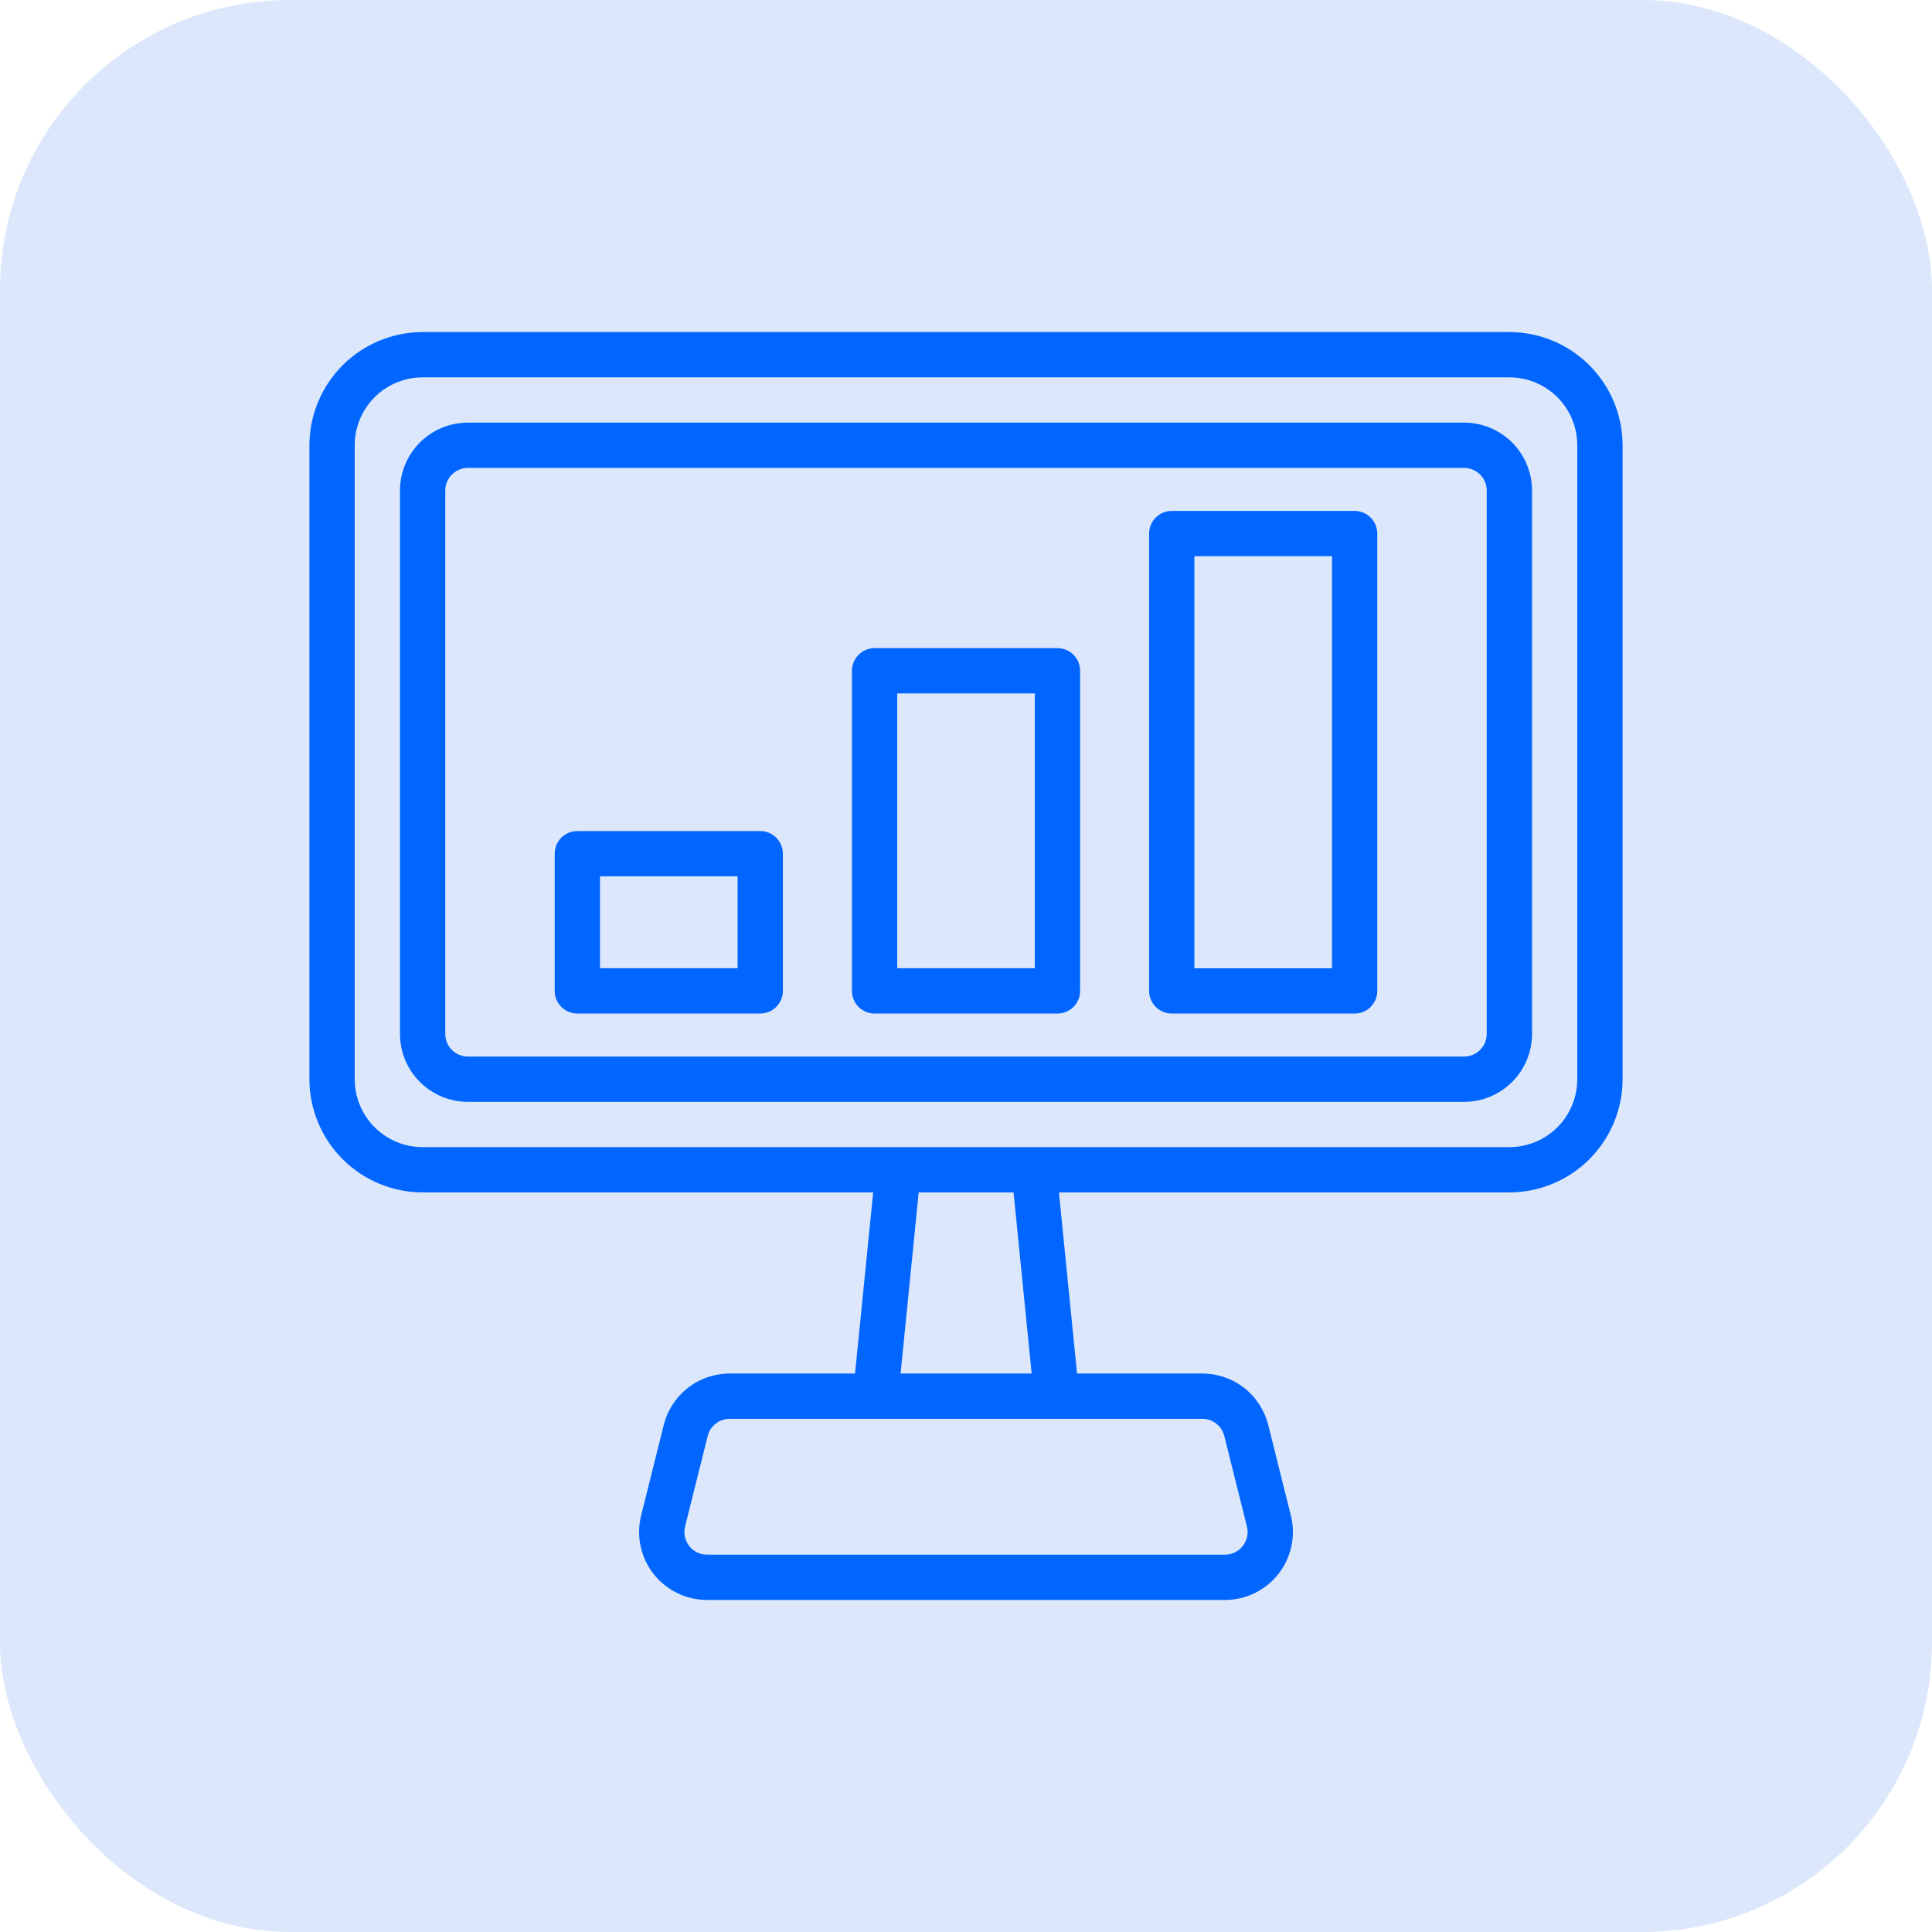 <svg width="80" height="80" viewBox="0 0 80 80" fill="none" xmlns="http://www.w3.org/2000/svg">
<rect width="80" height="80" rx="12" fill="#DCE7FB"/>
<path d="M62.5 13.75H17.5C16.257 13.752 15.066 14.246 14.187 15.125C13.308 16.003 12.814 17.195 12.812 18.438V44.688C12.814 45.93 13.308 47.122 14.187 48C15.066 48.879 16.257 49.373 17.5 49.375H36.156L35.406 56.875H30.214C29.587 56.875 28.978 57.084 28.483 57.47C27.989 57.856 27.637 58.397 27.485 59.005L26.548 62.755C26.444 63.17 26.436 63.603 26.525 64.021C26.614 64.439 26.796 64.832 27.059 65.168C27.323 65.505 27.659 65.778 28.043 65.965C28.427 66.153 28.849 66.25 29.277 66.25H50.723C51.151 66.25 51.572 66.153 51.957 65.965C52.341 65.778 52.677 65.505 52.941 65.168C53.204 64.832 53.386 64.439 53.475 64.021C53.564 63.603 53.556 63.17 53.452 62.755L52.515 59.005C52.362 58.397 52.011 57.856 51.517 57.47C51.022 57.084 50.413 56.875 49.786 56.875H44.598L43.848 49.375H62.5C63.743 49.373 64.934 48.879 65.813 48C66.692 47.122 67.186 45.93 67.188 44.688V18.438C67.186 17.195 66.692 16.003 65.813 15.125C64.934 14.246 63.743 13.752 62.5 13.75ZM50.696 59.461L51.633 63.211C51.668 63.349 51.67 63.493 51.641 63.633C51.611 63.772 51.55 63.903 51.462 64.015C51.375 64.127 51.262 64.218 51.134 64.28C51.006 64.343 50.866 64.375 50.723 64.375H29.277C29.134 64.375 28.994 64.343 28.866 64.28C28.738 64.218 28.625 64.127 28.538 64.015C28.45 63.903 28.389 63.772 28.359 63.633C28.33 63.493 28.332 63.349 28.367 63.211L29.304 59.461C29.355 59.258 29.472 59.077 29.637 58.949C29.802 58.82 30.005 58.75 30.214 58.75H49.786C49.995 58.75 50.198 58.82 50.363 58.949C50.528 59.077 50.645 59.258 50.696 59.461ZM42.719 56.875H37.291L38.041 49.375H41.969L42.719 56.875ZM65.312 44.688C65.312 45.433 65.016 46.149 64.489 46.676C63.961 47.204 63.246 47.5 62.5 47.5H17.5C16.754 47.5 16.039 47.204 15.511 46.676C14.984 46.149 14.688 45.433 14.688 44.688V18.438C14.688 17.692 14.984 16.976 15.511 16.449C16.039 15.921 16.754 15.625 17.5 15.625H62.5C63.246 15.625 63.961 15.921 64.489 16.449C65.016 16.976 65.312 17.692 65.312 18.438V44.688Z" fill="#0066FF"/>
<path d="M60.625 17.5H19.375C18.629 17.5 17.914 17.796 17.386 18.324C16.859 18.851 16.562 19.567 16.562 20.312V42.812C16.562 43.558 16.859 44.274 17.386 44.801C17.914 45.329 18.629 45.625 19.375 45.625H60.625C61.371 45.625 62.086 45.329 62.614 44.801C63.141 44.274 63.438 43.558 63.438 42.812V20.312C63.438 19.567 63.141 18.851 62.614 18.324C62.086 17.796 61.371 17.5 60.625 17.5ZM61.562 42.812C61.562 43.061 61.464 43.3 61.288 43.475C61.112 43.651 60.874 43.75 60.625 43.75H19.375C19.126 43.75 18.888 43.651 18.712 43.475C18.536 43.3 18.438 43.061 18.438 42.812V20.312C18.438 20.064 18.536 19.825 18.712 19.65C18.888 19.474 19.126 19.375 19.375 19.375H60.625C60.874 19.375 61.112 19.474 61.288 19.65C61.464 19.825 61.562 20.064 61.562 20.312V42.812Z" fill="#0066FF"/>
<path d="M56.093 21.156H48.52C48.271 21.156 48.032 21.255 47.857 21.431C47.681 21.607 47.582 21.845 47.582 22.094V41.031C47.582 41.28 47.681 41.518 47.857 41.694C48.032 41.87 48.271 41.969 48.52 41.969H56.093C56.341 41.969 56.58 41.87 56.756 41.694C56.931 41.518 57.03 41.28 57.03 41.031V22.094C57.03 21.845 56.931 21.607 56.756 21.431C56.58 21.255 56.341 21.156 56.093 21.156ZM55.155 40.094H49.457V23.031H55.155V40.094Z" fill="#0066FF"/>
<path d="M43.788 26.838H36.215C35.966 26.838 35.728 26.937 35.552 27.113C35.376 27.289 35.277 27.527 35.277 27.776V41.031C35.277 41.28 35.376 41.518 35.552 41.694C35.728 41.87 35.966 41.969 36.215 41.969H43.788C44.037 41.969 44.275 41.87 44.451 41.694C44.627 41.518 44.725 41.28 44.725 41.031V27.776C44.725 27.527 44.627 27.289 44.451 27.113C44.275 26.937 44.037 26.838 43.788 26.838ZM42.85 40.092H37.152V28.713H42.85V40.092Z" fill="#0066FF"/>
<path d="M31.479 34.412H23.906C23.658 34.412 23.419 34.51 23.243 34.686C23.067 34.862 22.969 35.1 22.969 35.349V41.031C22.969 41.28 23.067 41.518 23.243 41.694C23.419 41.87 23.658 41.969 23.906 41.969H31.479C31.728 41.969 31.966 41.87 32.142 41.694C32.318 41.518 32.417 41.28 32.417 41.031V35.349C32.417 35.1 32.318 34.862 32.142 34.686C31.966 34.51 31.728 34.412 31.479 34.412ZM30.542 40.092H24.844V36.287H30.542V40.092Z" fill="#0066FF"/>
</svg>
